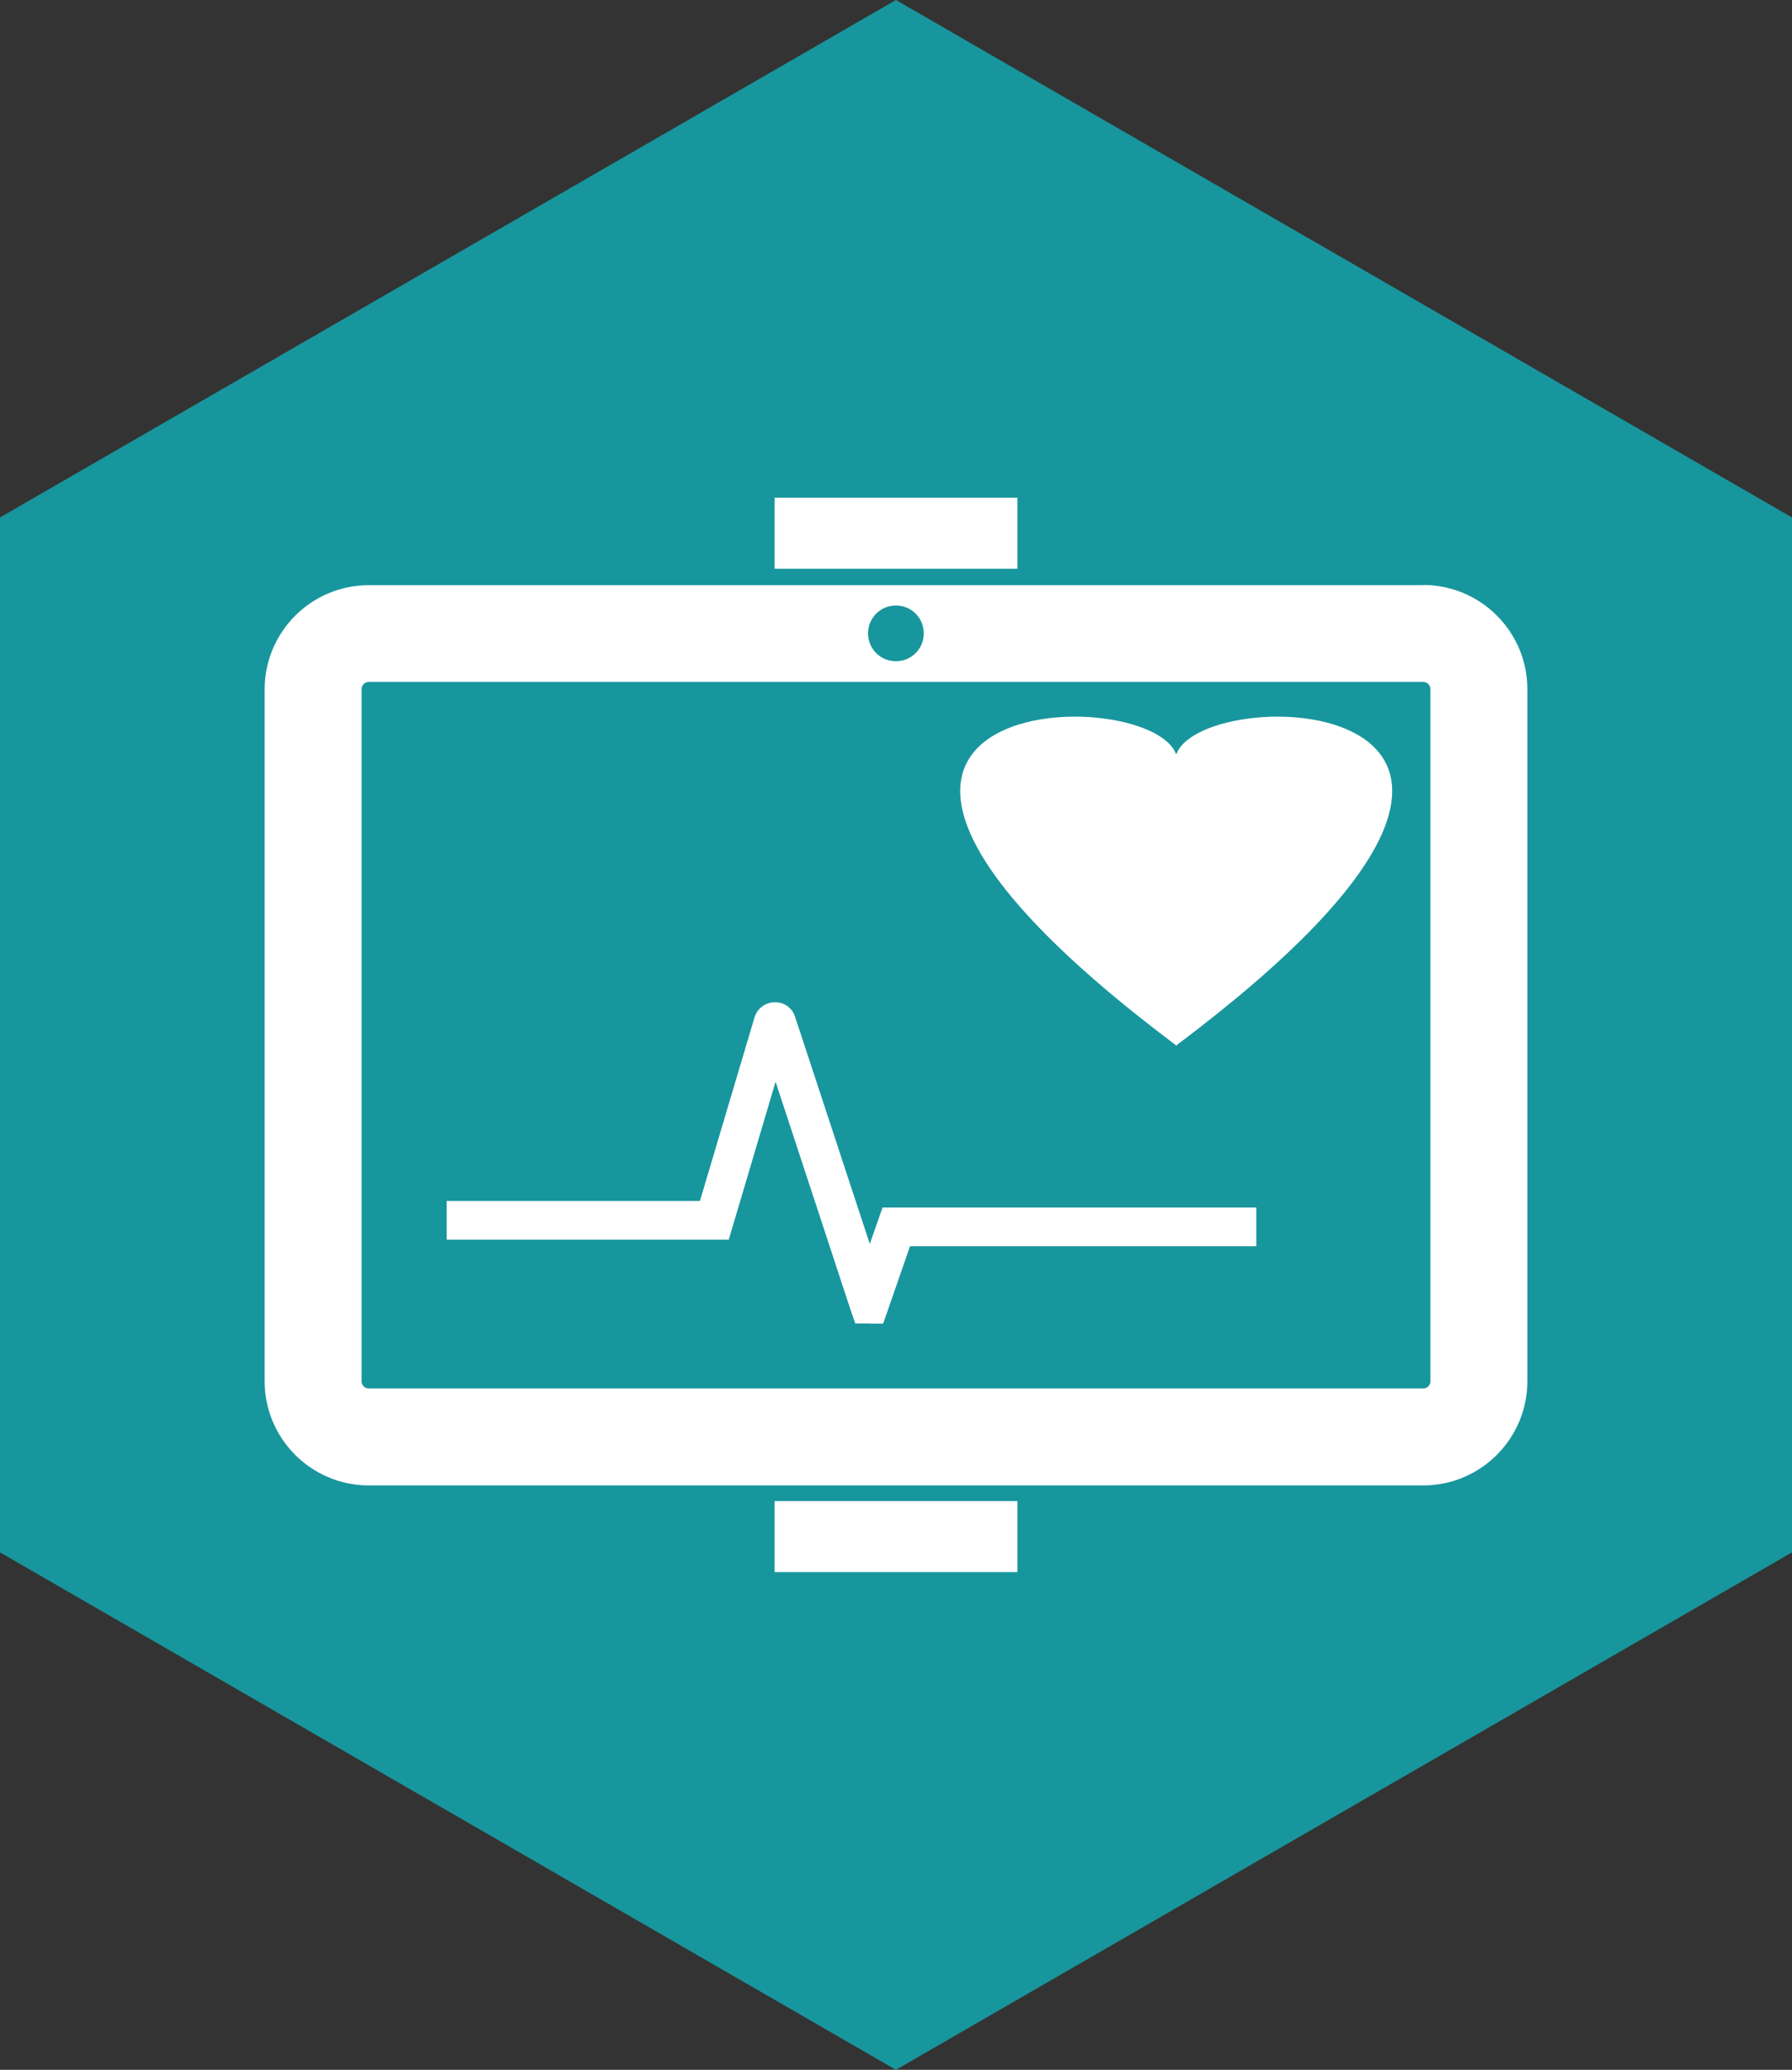 <?xml version="1.0" encoding="UTF-8"?>
<svg xmlns="http://www.w3.org/2000/svg" id="Ebene_2" viewBox="0 0 92.63 106.96">
  <rect x="0" y="0" width="92.63" height="106.96" fill="#333333" stroke="none"/>
  <defs>
    <style>.cls-1{fill:#fff;}.cls-2{fill:#18969d;}</style>
  </defs>
  <g id="Ebene_1-2">
    <g id="ruhe-ekg">
      <polygon class="cls-2" points="92.63 80.22 92.63 26.74 46.31 0 0 26.74 0 80.22 46.31 106.96 92.63 80.22"></polygon>
      <g>
        <rect class="cls-1" x="40.04" y="25.72" width="12.55" height="3.67"></rect>
        <rect class="cls-1" x="40.04" y="77.57" width="12.55" height="3.67"></rect>
        <path class="cls-1" d="M73.57,30.24H19.06c-2.96,0-5.38,2.41-5.38,5.38v35.76c0,2.96,2.41,5.38,5.38,5.38h54.51c2.96,0,5.38-2.41,5.38-5.38V35.61c0-2.96-2.41-5.38-5.38-5.38Zm-27.26,1.05c.8,0,1.44,.64,1.44,1.44s-.64,1.44-1.44,1.44-1.44-.64-1.44-1.44,.64-1.44,1.44-1.44Zm27.63,40.09c0,.21-.17,.37-.37,.37H19.06c-.21,0-.37-.17-.37-.37V35.61c0-.21,.17-.37,.37-.37h54.51c.21,0,.37,.17,.37,.37v35.76Z"></path>
        <path class="cls-1" d="M44.92,68.39h-.71l-.24-.69-3.88-11.8-2.42,8.16h-14.58v-2h13.09l2.82-9.48c.14-.46,.55-.78,1.04-.79h.02c.48,0,.9,.3,1.04,.76l3.86,11.73,.66-1.88h19.32v2h-17.9l-1.39,4h-.71Z"></path>
        <path class="cls-1" d="M60.8,38.99c-1.41-3.95-24.39-3.28-.02,15.02v.04s.02-.01,.02-.02c0,0,.02,.01,.02,.02v-.04c24.37-18.3,1.38-18.97-.02-15.02Z"></path>
      </g>
    </g>
  </g>
</svg>
